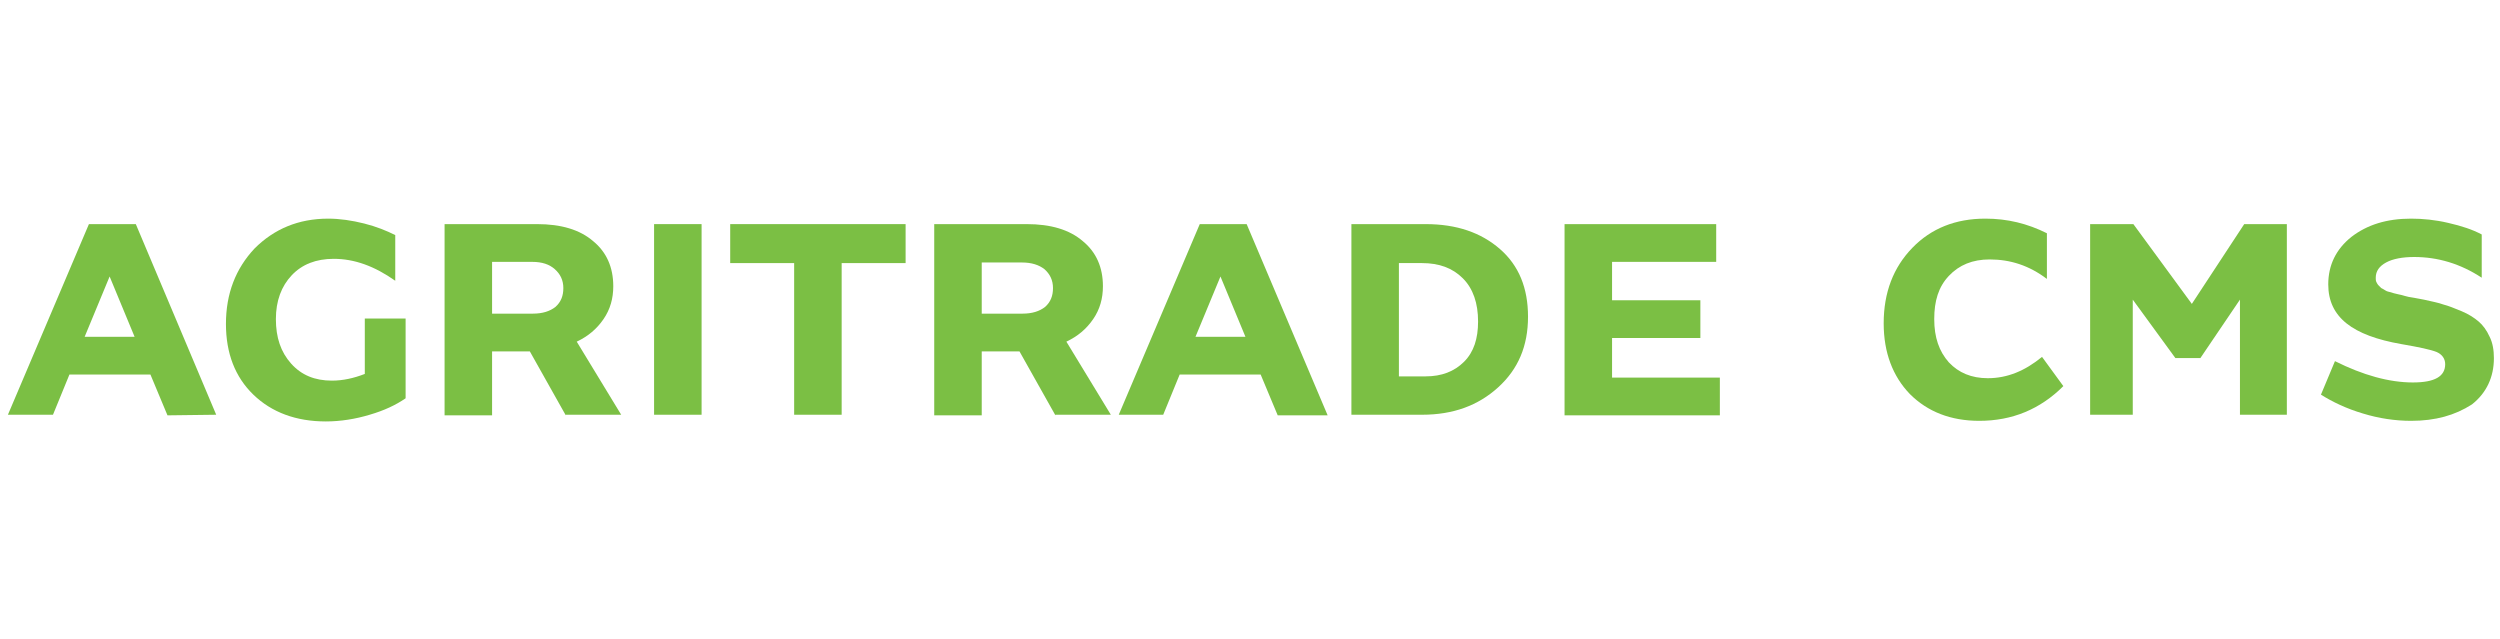 <?xml version="1.0" encoding="utf-8"?>
<!-- Generator: Adobe Illustrator 24.1.3, SVG Export Plug-In . SVG Version: 6.00 Build 0)  -->
<svg version="1.1" id="Layer_1" xmlns="http://www.w3.org/2000/svg" xmlns:xlink="http://www.w3.org/1999/xlink" x="0px" y="0px"
	 viewBox="0 0 410.5 105" style="enable-background:new 0 0 410.5 105;" xml:space="preserve">
<style type="text/css">
	.st0{fill:#7BBF44;}
</style>
<g>
	<path class="st0" d="M27.5,68.2l-2.8-6.7H11.4l-2.7,6.6H1.3l13.3-31.3h7.7l13.2,31.3L27.5,68.2z M13.9,55.3h8.2L18,45.4L13.9,55.3z
		"/>
	<path class="st0" d="M59.8,52.3h6.8v13.1c-1.6,1.1-3.5,2-5.9,2.7c-2.3,0.7-4.8,1.1-7.2,1.1c-4.9,0-8.9-1.5-11.9-4.4
		c-3-2.9-4.5-6.8-4.5-11.6c0-5,1.6-9.1,4.7-12.4c3.2-3.2,7.2-4.9,12.1-4.9c1.9,0,3.9,0.3,5.9,0.8c2,0.5,3.7,1.2,5.1,1.9v7.5
		c-3.4-2.4-6.7-3.6-10.1-3.6c-2.9,0-5.2,0.9-6.9,2.7c-1.7,1.8-2.6,4.2-2.6,7.2c0,3,0.8,5.4,2.5,7.3c1.7,1.9,3.9,2.8,6.7,2.8
		c1.8,0,3.6-0.4,5.4-1.1V52.3z"/>
	<path class="st0" d="M92.9,68.2L87,57.7h-6.2v10.5H73V36.8h15.2c3.9,0,7,0.9,9.2,2.8c2.2,1.8,3.3,4.3,3.3,7.4c0,2-0.5,3.8-1.6,5.4
		c-1.1,1.6-2.5,2.8-4.4,3.7l7.3,12H92.9z M80.8,43v8.5h6.7c1.6,0,2.8-0.4,3.7-1.1c0.9-0.8,1.3-1.8,1.3-3.1c0-1.3-0.5-2.3-1.4-3.1
		C90.2,43.4,89,43,87.4,43H80.8z"/>
	<path class="st0" d="M107.4,68.2V36.8h7.8v31.3H107.4z"/>
	<path class="st0" d="M130.4,43.2h-10.5v-6.4h28.8v6.4h-10.5v24.9h-7.8V43.2z"/>
	<path class="st0" d="M173.3,68.2l-5.9-10.5h-6.2v10.5h-7.8V36.8h15.2c3.9,0,7,0.9,9.2,2.8c2.2,1.8,3.3,4.3,3.3,7.4
		c0,2-0.5,3.8-1.6,5.4c-1.1,1.6-2.5,2.8-4.4,3.7l7.3,12H173.3z M161.2,43v8.5h6.7c1.6,0,2.8-0.4,3.7-1.1c0.9-0.8,1.3-1.8,1.3-3.1
		c0-1.3-0.5-2.3-1.4-3.1c-0.9-0.7-2.1-1.1-3.7-1.1H161.2z"/>
	<path class="st0" d="M209.8,68.2l-2.8-6.7h-13.3l-2.7,6.6h-7.3L197,36.8h7.7L218,68.2L209.8,68.2z M196.3,55.3h8.2l-4.1-9.9
		L196.3,55.3z"/>
	<path class="st0" d="M221.9,68.2V36.8h12.2c5.1,0,9.1,1.4,12.2,4.1c3.1,2.7,4.6,6.4,4.6,11.1c0,4.8-1.6,8.6-4.9,11.6
		c-3.3,3-7.4,4.5-12.5,4.5H221.9z M229.7,61.8h4.4c2.6,0,4.7-0.8,6.3-2.4c1.6-1.6,2.3-3.8,2.3-6.6c0-3-0.8-5.4-2.5-7.1
		c-1.7-1.7-3.9-2.5-6.7-2.5h-3.8V61.8z"/>
	<path class="st0" d="M264.7,62h17.7v6.2h-25.5V36.8h24.9V43h-17.1v6.3h14.5v6.2h-14.5V62z"/>
	<path class="st0" d="M326.4,62.1c3.2,0,6.1-1.2,8.9-3.5l3.5,4.8c-3.8,3.8-8.4,5.7-13.8,5.7c-4.7,0-8.5-1.5-11.4-4.4
		c-2.8-2.9-4.3-6.8-4.3-11.6c0-5.1,1.6-9.2,4.7-12.4c3.1-3.2,7.1-4.8,12-4.8c3.6,0,6.9,0.8,10.1,2.4v7.5c-2.9-2.2-6-3.2-9.4-3.2
		c-2.8,0-5,0.9-6.7,2.7s-2.4,4.1-2.4,7.1c0,3,0.8,5.3,2.4,7.1C321.6,61.2,323.7,62.1,326.4,62.1z"/>
	<path class="st0" d="M368.5,36.8h7v31.3h-7.7V49.2l-6.5,9.6h-4.1l-7-9.6v18.9h-7V36.8h7.1l9.6,13.1L368.5,36.8z"/>
	<path class="st0" d="M395.9,69.1c-2.6,0-5.3-0.4-7.9-1.2c-2.7-0.8-5-1.9-6.9-3.1l2.3-5.5c4.6,2.3,8.9,3.5,12.8,3.5
		c3.6,0,5.3-1,5.3-3c0-0.9-0.5-1.6-1.4-2c-1-0.4-2.9-0.8-5.8-1.3c-4-0.7-7-1.8-9-3.4c-2-1.6-3-3.7-3-6.4c0-3.2,1.3-5.8,3.8-7.8
		c2.6-2,5.8-3,9.8-3c1.9,0,4,0.2,6.1,0.7c2.2,0.5,4,1.1,5.5,1.9v7.1c-3.5-2.3-7.2-3.4-11.1-3.4c-1.9,0-3.5,0.3-4.6,0.9
		c-1.1,0.6-1.7,1.4-1.7,2.5c0,0.3,0,0.5,0.1,0.7c0.1,0.2,0.2,0.4,0.3,0.5c0.2,0.2,0.3,0.3,0.5,0.5c0.2,0.1,0.4,0.2,0.7,0.4
		s0.6,0.2,0.9,0.3c0.3,0.1,0.6,0.2,1.1,0.3c0.5,0.1,0.9,0.2,1.2,0.3s0.8,0.2,1.5,0.3c0.6,0.1,1.1,0.2,1.6,0.3
		c1.3,0.3,2.4,0.5,3.2,0.8c0.8,0.2,1.8,0.6,3,1.1c1.2,0.5,2.1,1.1,2.8,1.7c0.7,0.6,1.3,1.4,1.8,2.5c0.5,1,0.7,2.2,0.7,3.5
		c0,3.1-1.2,5.7-3.6,7.6C403.1,68.2,399.9,69.1,395.9,69.1z"/>
</g>
</svg>
